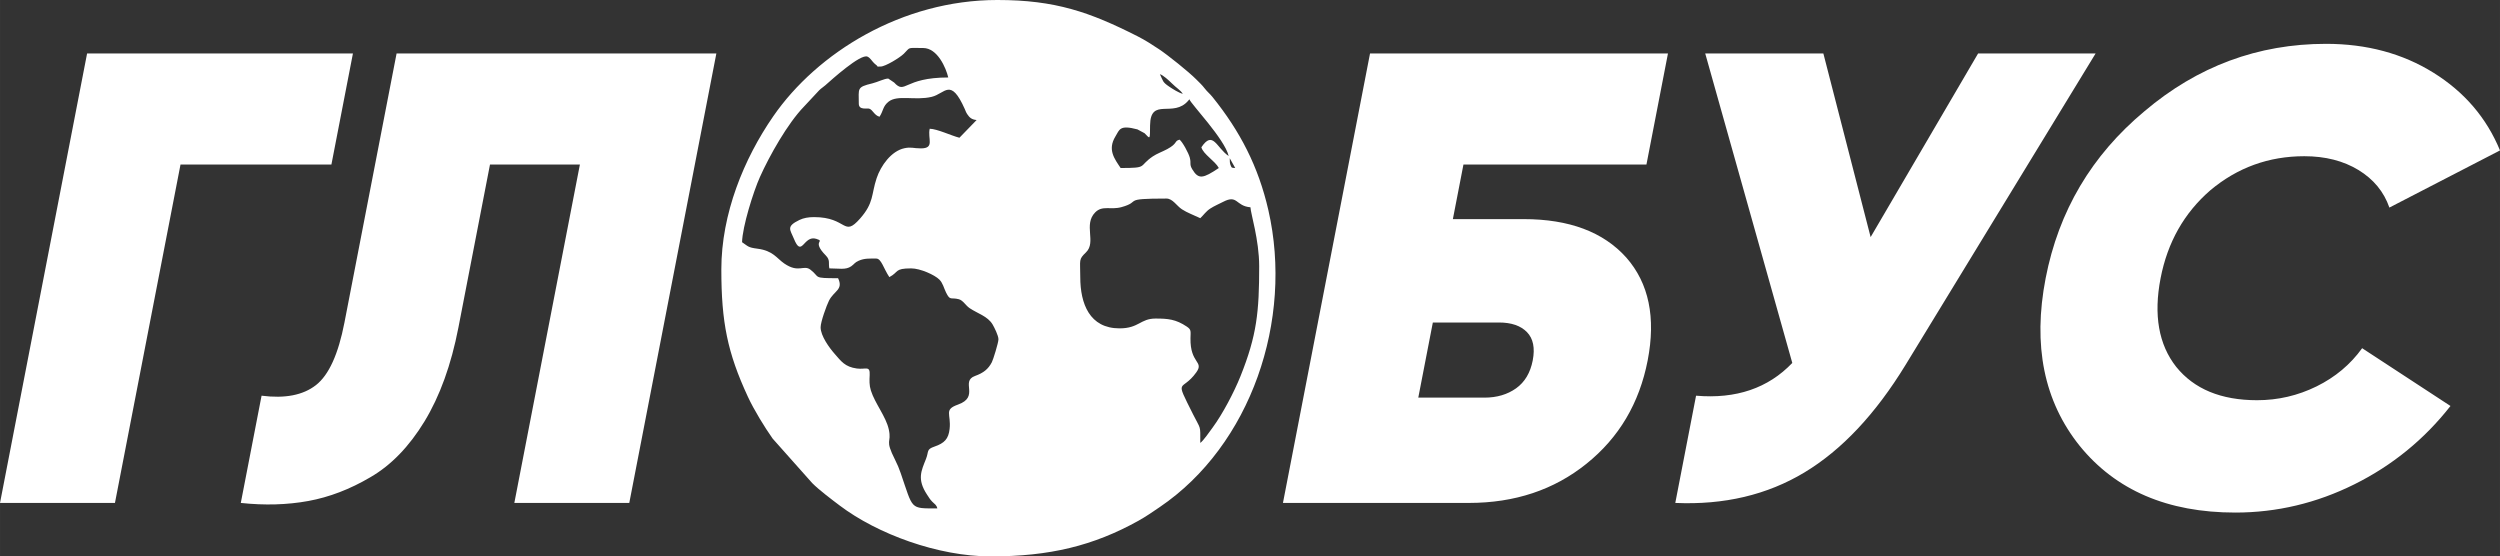 <?xml version="1.0" encoding="UTF-8"?> <!-- Creator: CorelDRAW --> <svg xmlns="http://www.w3.org/2000/svg" xmlns:xlink="http://www.w3.org/1999/xlink" xmlns:xodm="http://www.corel.com/coreldraw/odm/2003" xml:space="preserve" width="106.401mm" height="23.681mm" style="shape-rendering:geometricPrecision; text-rendering:geometricPrecision; image-rendering:optimizeQuality; fill-rule:evenodd; clip-rule:evenodd" viewBox="0 0 2598.37 578.31"><rect x="0" y="0" width="2598.37" height="578.31" fill="#333333" stroke="none"/> <defs> <style type="text/css"> <![CDATA[ .fil1 {fill:white} .fil0 {fill:white;fill-rule:nonzero} ]]> </style> </defs> <g id="Слой_x0020_1">  <g id="_1952909578176"> <path class="fil0" d="M366.81 55.56l-22.37 115.46 -156.84 0 -68.14 351.71 -119.46 0 90.51 -467.17 276.3 0zm-94.95 355.71c24.31,3.12 43.16,-0.55 56.52,-11.01 13.38,-10.45 23.25,-32.15 29.62,-65.07l54.18 -279.63 332.36 0 -90.51 467.17 -119.47 0 68.14 -351.71 -93.44 0 -32.84 169.52c-7.51,38.7 -19.25,71.19 -35.22,97.44 -15.99,26.24 -34.76,45.6 -56.31,58.06 -21.1,12.45 -42.6,20.68 -64.51,24.69 -21.91,4 -45.3,4.67 -70.12,2l21.59 -111.46zm1311.82 -183.53c47.26,0 82.82,13.35 106.69,40.04 23.42,26.7 30.77,62.29 22.15,106.79 -8.62,44.48 -29.81,80.31 -63.65,107.45 -33.72,27.14 -74.5,40.71 -122.22,40.71l-193.22 0 90.51 -467.17 309.66 0 -22.37 115.46 -190.2 0 -10.99 56.72 73.64 0zm-40.84 185.54c12.9,0 23.86,-3.23 32.91,-9.67 9.03,-6.46 14.8,-16.13 17.3,-29.03 2.49,-12.9 0.5,-22.7 -5.99,-29.37 -6.5,-6.67 -16.19,-10.01 -29.09,-10.01l-68.75 0 -15.13 78.08 68.75 0zm513.12 -357.72l122.13 0 -197.52 323.68c-31.27,51.17 -66.3,88.43 -105.09,111.79 -38.78,23.35 -83.54,33.93 -134.27,31.7l21.59 -111.46c41.58,3.57 74.92,-7.78 100.02,-34.04l-90.5 -321.68 122.79 0 49.13 190.88 111.72 -190.88zm267.27 477.18c-70.3,0 -124.22,-23.14 -161.76,-69.41 -37.08,-46.27 -48.85,-104.34 -35.32,-174.18 13.54,-69.85 47.76,-127.69 102.7,-173.52 55.1,-46.71 118.02,-70.07 188.77,-70.07 42.26,0 79.47,10.01 111.63,30.03 32.16,20.02 55.2,46.94 69.12,80.76l-114.96 59.39c-5.7,-16.45 -16.43,-29.47 -32.13,-39.04 -15.73,-9.56 -34.49,-14.34 -56.28,-14.34 -36.94,0 -69.47,11.79 -97.63,35.36 -27.25,23.59 -44.51,54.05 -51.75,91.43 -7.41,38.26 -2,68.96 16.19,92.1 18.66,23.14 46.67,34.71 84.05,34.71 21.8,0 42.41,-4.79 61.84,-14.35 19.42,-9.57 35.22,-22.8 47.4,-39.71l91.81 60.06c-27.19,34.7 -60.49,61.84 -99.87,81.41 -39.39,19.58 -80.65,29.37 -123.81,29.37z"></path> <path class="fil1" d="M1122.77 288.02c0,-18.52 -1.95,-18.06 5.99,-25.77 10.92,-10.61 -2.96,-28.83 9.53,-41.5 7.51,-7.62 15.9,-2.29 27.39,-5.49 21.67,-6.02 -0.96,-8.89 46.67,-8.89 6.51,0 10.62,7.61 16.06,11.15 2.9,1.89 5.86,3.31 8.92,4.69l10.18 4.57c3.62,-3.43 5.9,-7.1 10.39,-10.02 4.32,-2.8 8.93,-4.67 13.42,-7 15.22,-7.9 12.74,4.39 28.35,5.69 0.14,6.22 9.07,33.94 9.07,61.23 0,47.32 -2.39,71.84 -19.44,114.36 -6.61,16.48 -18.53,39.25 -29.14,53.63 -2.74,3.71 -9.6,13.65 -12.65,15.7 0,-19.26 0.78,-13.18 -7.56,-29.86 -19.74,-39.49 -12.01,-21.98 3.42,-43.49 8.37,-11.67 -6.53,-8.9 -6.04,-35.53 0.13,-7.29 1,-8.8 -3.84,-12.04 -11.44,-7.66 -19.63,-8.35 -32.47,-8.35 -15.9,0 -17.22,10.2 -37.42,10.2 -31.09,0 -40.82,-25.52 -40.82,-53.29zm155.35 -123.6l5.7 10.19c-3.9,-0.3 -3.5,0.18 -4.88,-3.07 -0.72,-1.67 -0.82,-4.06 -0.82,-7.12zm-1.13 -2.27c-12.73,-8.52 -16.22,-27.18 -28.35,-9.07 1.93,7.24 14.26,14.2 18.14,21.54 -16.26,10.89 -21.05,12.19 -27.53,1.45 -3.31,-5.48 -1.02,-5.83 -2.62,-12.12 -1.22,-4.8 -7.68,-16.63 -10.67,-18.81 -5.82,1.55 -1.62,3.78 -12.83,9.85 -4.82,2.61 -10.82,4.72 -15.06,7.62 -15.34,10.51 -4.4,12.01 -33.35,12.01 -6.4,-9.56 -13.76,-19 -5.48,-32.7 4.46,-7.39 4.35,-12.31 22.95,-7.44l7.42 4c6.12,6.38 5.5,6.89 5.7,-8.12 0.4,-30 24.18,-7.16 39.85,-25.92 0.13,-0.16 0.41,-0.5 0.51,-0.63 0.11,-0.12 0.33,-0.42 0.51,-0.63 1.2,4.5 36.69,41.24 40.82,58.96zm-353.79 -80.51c-4,0 -11.07,3.67 -16.55,5 -16.46,3.99 -14.07,5 -14.07,21.08 0,7.02 8.48,4.49 10.79,5.2 3.8,1.17 5.18,6.92 10.75,8.41 4.09,-6.11 3.23,-10.72 9.34,-15.61 9.4,-7.52 27.61,-0.95 44.84,-5.05 14.2,-3.38 19.59,-20.53 34.4,12.59 0.84,1.87 1.21,3.3 2.57,5.37 2.36,3.57 4.68,5.68 9.77,6.11l-17.87 18.42c-8.64,-2.22 -23.01,-9.17 -30.89,-9.35 -2.37,10.16 5.52,20.41 -9.07,20.41 -8.03,0 -10.05,-1.67 -17.16,-0.18 -13.72,2.88 -24.64,18.23 -28.94,31.19 -5.67,17.06 -2.68,25.41 -17.12,41.84 -17.71,20.15 -13.04,-1.42 -47.91,-1.42 -5.95,0 -10.86,0.88 -15.18,2.96 -14.22,6.83 -9.6,10.06 -5.89,19.25 8.51,21.09 9.96,-3.92 23.4,0.38 10.1,3.23 -5.72,1.46 9.91,17.34 4.82,4.9 2.49,7.93 3.64,13.37 9.94,0 17,1.84 22.75,-2.2 3.45,-2.43 3.4,-3.83 7.83,-5.78 6,-2.64 11.44,-2.23 18.18,-2.23 5.3,0 7.51,10.18 13.61,19.28 10.23,-5.42 5.12,-9.07 22.68,-9.07 9.44,0 24.46,6.8 29.25,11.57 3.74,3.73 4.68,8.76 6.97,13.44 4.44,9.05 4.8,4.8 13.35,7.06 4.38,1.16 6.97,6.39 11.17,9.25 8.05,5.48 18.78,8.35 23.88,16.95 1.82,3.07 6.1,11.6 6.1,15.44 0,3.51 -5.47,21.13 -6.84,23.78 -3.75,7.28 -8.88,11.21 -17.45,14.3 -15.7,5.65 5.21,21.63 -17.83,29.8 -14.93,5.29 -6.92,9.6 -8.64,25.3 -1.13,10.27 -5.33,14.77 -15.76,18.33 -8.6,2.94 -5.67,4.83 -8.77,12.77 -4.81,12.31 -9.61,20.98 1.1,37.21 1.93,2.93 2.97,4.79 5.29,7.19 2.78,2.89 4.32,3.04 5.4,7.07 -28.87,0 -24.9,1.53 -38.12,-36.72 -1.77,-5.12 -3.41,-8.99 -5.72,-13.56 -11.43,-22.64 -3.33,-16.67 -6.66,-31.89 -2.91,-13.29 -14.33,-26.89 -18.59,-40.37 -1.74,-5.51 -1.54,-10.42 -1.25,-16.09 0.52,-10.14 -4.12,-5.52 -13.31,-6.77 -12.47,-1.7 -16.28,-7.5 -23.19,-15.36 -5.39,-6.14 -14.49,-18.52 -14.49,-27.47 0,-5.73 6.32,-22.99 8.66,-27.63 5.26,-10.44 15.26,-11.36 9.48,-23.4 -27.13,0 -18.22,-0.76 -28.66,-8.81 -7.21,-5.56 -12.25,3.91 -27.4,-6.56 -7.86,-5.43 -11.46,-13.24 -27.79,-15.31 -9.9,-1.25 -9.54,-2.45 -15.94,-6.74 0.36,-16.22 11.72,-52.41 18.53,-67.65 9.94,-22.24 28.91,-55.88 45.8,-73.26l15.87 -17.01c2.66,-2.56 3.67,-2.8 6.25,-5.09 6.54,-5.81 36.82,-33.19 43.94,-29.85 2.93,1.37 4.46,4.48 6.88,6.83 0.03,0.03 1.63,1.44 1.82,1.58 3.31,2.35 -0.7,1.89 4.91,1.89 4.9,0 19.99,-9.21 24.12,-13.3 7.32,-7.25 2.73,-5.97 20.11,-5.97 14.93,0 23.8,20.83 26.08,30.62 -46.78,0 -44.31,18.19 -56.26,5.24l-6.1 -4.11zm306.16 15.88c-4.11,-0.96 -10.49,-5.02 -14.1,-7.44 -7.2,-4.85 -6.26,-5.78 -9.71,-12.97 3.21,0.86 9.51,6.64 12.21,9.34 5.24,5.25 8.77,6.84 11.6,11.07zm-479.65 182.56c0,54.85 6.35,86.46 27.59,132.3 6.23,13.46 17.47,31.8 25.71,43.46l41.1 46.21c7.05,7.15 20.46,17.22 28.71,23.45 39.09,29.48 102.01,52.81 156.97,52.81 61.04,0 106.59,-11.01 153.44,-37.06 7.87,-4.37 14.81,-9.24 22.1,-14.18 94.79,-64.27 139.1,-194.32 112.93,-308.67 -10.41,-45.46 -29.43,-82.04 -58.11,-117.65 -2.78,-3.45 -5.36,-5.3 -8.11,-8.9 -2.74,-3.59 -5.42,-6 -8.77,-9.37 -7.82,-7.86 -29.23,-25.07 -38.85,-31.46 -6.79,-4.51 -14.18,-9.29 -21.93,-13.22 -49.72,-25.21 -85.63,-37.8 -145.9,-37.8 -99.04,0 -187.17,54.67 -232.92,120.87 -30.55,44.2 -53.97,101.29 -53.97,159.21z"></path> </g> </g> </svg> 